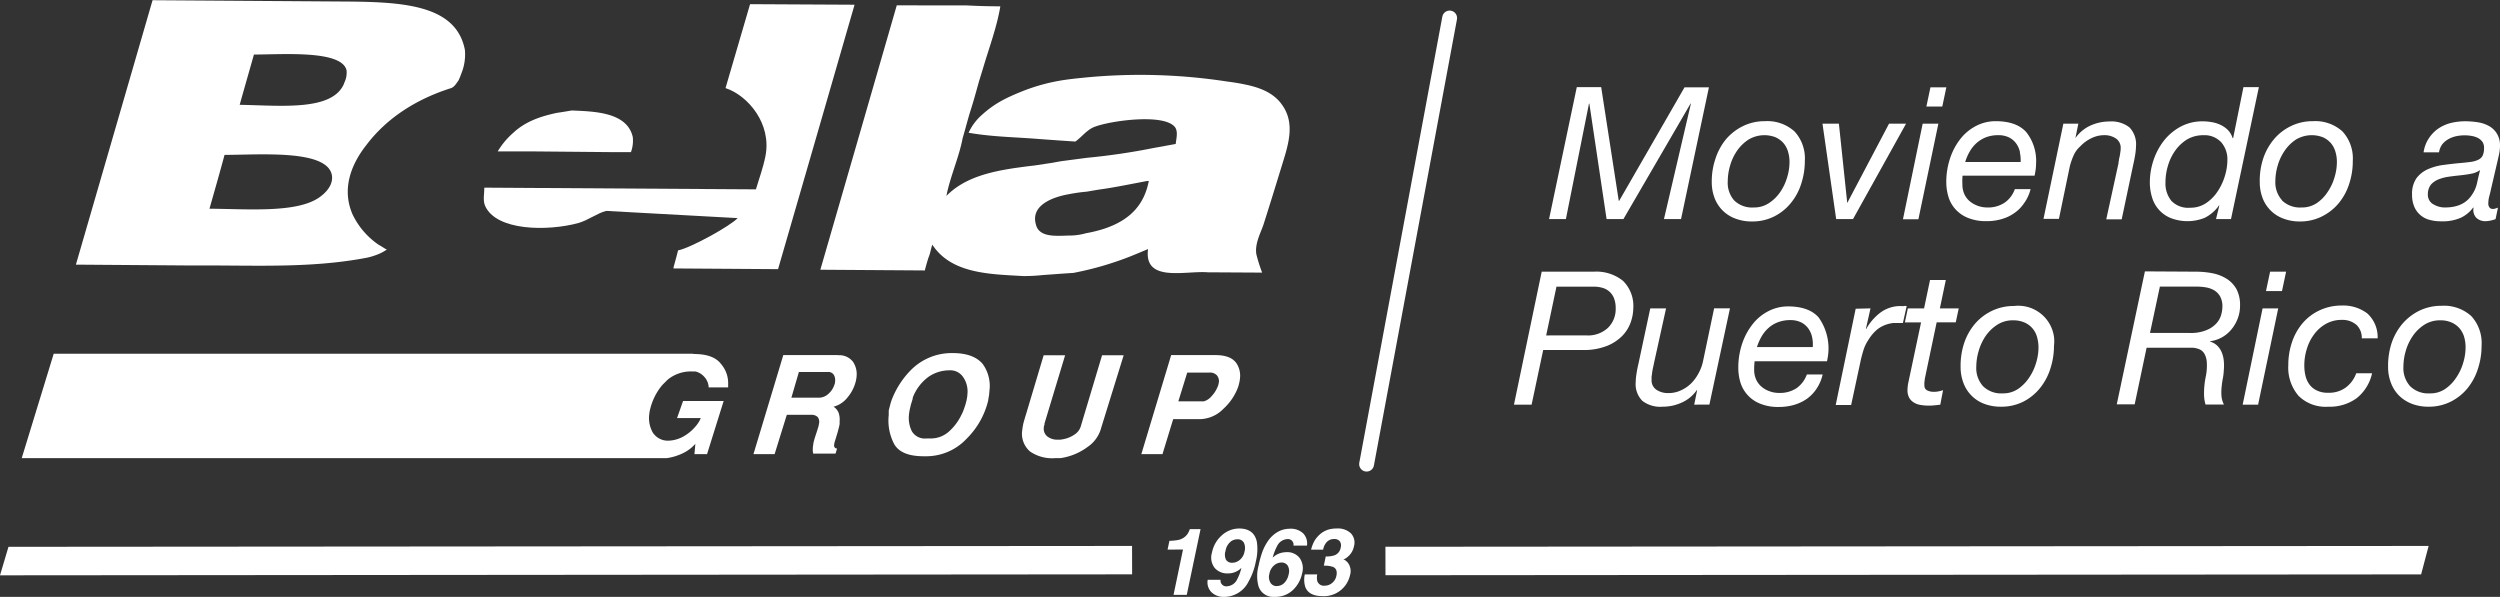 <svg id="Layer_1" data-name="Layer 1" xmlns="http://www.w3.org/2000/svg" viewBox="0 0 485.86 116"><rect x="0" y="0" width="485.86" height="116" fill="#333333" stroke="none"/><defs><style>.cls-1,.cls-2{fill:#fff;}.cls-2{fill-rule:evenodd;}.cls-3{fill:none;stroke:#fff;stroke-linecap:round;stroke-linejoin:round;stroke-width:2.89px;}</style></defs><path class="cls-1" d="M226.91,106.77l.36-1.7a10.76,10.76,0,0,0,1.7-.17,2.94,2.94,0,0,0,1.37-.67,2.6,2.6,0,0,0,.68-.92,2.28,2.28,0,0,0,.21-.51h2.09l-2.68,12.77h-2.57l1.84-8.81Z" transform="translate(0 0.04)"/><path class="cls-1" d="M240.8,102.67q2.91,0,3.46,2.58a9.74,9.74,0,0,1-.2,3.84,12.39,12.39,0,0,1-1.4,3.87,5.29,5.29,0,0,1-4.75,3,3.4,3.4,0,0,1-2.4-.84,2.72,2.72,0,0,1-.8-2.48h2.5a1.11,1.11,0,0,0,.94,1.26.76.76,0,0,0,.3,0,2.32,2.32,0,0,0,2-1.38,9,9,0,0,0,.81-2.21,3.28,3.28,0,0,1-.87.66,3.62,3.62,0,0,1-1.82.43,3.23,3.23,0,0,1-2.49-1.05,3.27,3.27,0,0,1-.54-3,6,6,0,0,1,1.89-3.33A5.07,5.07,0,0,1,240.8,102.67Zm-.19,6.34a2.67,2.67,0,0,0,1.26-1.89,2.39,2.39,0,0,0-.15-1.72,1.34,1.34,0,0,0-1.25-.63,2.16,2.16,0,0,0-1.18.36,2.88,2.88,0,0,0-1.12,1.92,2.32,2.32,0,0,0,.1,1.7,1.37,1.37,0,0,0,1.3.57A2,2,0,0,0,240.61,109Z" transform="translate(0 0.04)"/><path class="cls-1" d="M251.38,106a1.09,1.09,0,0,0-1.19-1.27,2.35,2.35,0,0,0-2,1.37,10.9,10.9,0,0,0-.86,2.24,3.89,3.89,0,0,1,1.26-.81,4.28,4.28,0,0,1,1.46-.26,3,3,0,0,1,2.54,1.15,3.51,3.51,0,0,1,.46,3,6.16,6.16,0,0,1-1.72,3.15,4.87,4.87,0,0,1-3.6,1.38,3,3,0,0,1-3.13-2,7.6,7.6,0,0,1,0-4.07,19.87,19.87,0,0,1,.63-2.38,9.37,9.37,0,0,1,1.42-2.71,5.87,5.87,0,0,1,1.75-1.5,4.68,4.68,0,0,1,2.23-.57,3.5,3.5,0,0,1,2.65.91A2.82,2.82,0,0,1,254,106Zm-3.21,7.85a2,2,0,0,0,1.45-.63,3.24,3.24,0,0,0,.82-1.64,2.18,2.18,0,0,0-.19-1.71,1.41,1.41,0,0,0-1.21-.59,2.18,2.18,0,0,0-1.21.39,2.77,2.77,0,0,0-1.14,1.85,2.19,2.19,0,0,0,.21,1.68,1.38,1.38,0,0,0,1.29.66Z" transform="translate(0 0.04)"/><path class="cls-1" d="M256,111.59a3,3,0,0,0,0,1.27,1.33,1.33,0,0,0,1.47.92,2.17,2.17,0,0,0,1.4-.51,2.35,2.35,0,0,0,.86-1.46c.17-.84-.05-1.4-.67-1.68a5.1,5.1,0,0,0-1.78-.23l.37-1.8a4.78,4.78,0,0,0,1.76-.24,1.9,1.9,0,0,0,1.15-1.5,1.43,1.43,0,0,0-.17-1.19,1.3,1.3,0,0,0-1.11-.45,1.89,1.89,0,0,0-1.42.57,2.93,2.93,0,0,0-.72,1.5h-2.34a7,7,0,0,1,.71-1.81,5.86,5.86,0,0,1,1.25-1.38,4.62,4.62,0,0,1,1.32-.69,5.48,5.48,0,0,1,1.71-.24,3.66,3.66,0,0,1,2.75.94,2.61,2.61,0,0,1,.59,2.53,3.45,3.45,0,0,1-1.07,1.91,3,3,0,0,1-1,.66c.23,0,.52.2.87.59a2.68,2.68,0,0,1,.44,2.43,5.2,5.2,0,0,1-5.3,4.09q-2.7,0-3.39-1.77a4.77,4.77,0,0,1-.1-2.46Z" transform="translate(0 0.04)"/><polygon class="cls-1" points="220.02 111.62 0 111.81 1.65 106.27 220.01 106.1 220.02 111.62"/><polygon class="cls-1" points="269.25 106.26 471.99 106.1 470.53 111.63 269.26 111.79 269.25 106.26"/><path class="cls-1" d="M311.18,16.89,314.6,39h.07l12.71-22.07h4.74L326.7,42.54h-3.32l5.24-22.45h-.07L315.5,42.54h-3.27l-3.35-22.45h-.07l-4.49,22.45h-3.27l5.39-25.65Z" transform="translate(0 0.04)"/><path class="cls-1" d="M333.38,30.83a11.55,11.55,0,0,1,2-3.74,10.28,10.28,0,0,1,3.27-2.58,9.55,9.55,0,0,1,4.36-1,7.88,7.88,0,0,1,5.75,2,7.75,7.75,0,0,1,2,5.73,14.19,14.19,0,0,1-.69,4.39,11.13,11.13,0,0,1-2,3.75A9.83,9.83,0,0,1,344.85,42a9.38,9.38,0,0,1-4.35,1,8.82,8.82,0,0,1-3.29-.58,6.81,6.81,0,0,1-4-4,8.67,8.67,0,0,1-.54-3.11A13.67,13.67,0,0,1,333.38,30.83ZM337,38.88a4.93,4.93,0,0,0,3.8,1.4,5.17,5.17,0,0,0,3-.86A7.83,7.83,0,0,0,346,37.24a9.9,9.9,0,0,0,1.33-2.85,10.22,10.22,0,0,0,.45-2.91,6.82,6.82,0,0,0-.29-2.05,4.5,4.5,0,0,0-.89-1.67,4.59,4.59,0,0,0-1.53-1.12,6,6,0,0,0-5.26.45,8,8,0,0,0-2.23,2.18,9.78,9.78,0,0,0-1.35,2.89,11,11,0,0,0-.45,3A5.2,5.2,0,0,0,337,38.88Z" transform="translate(0 0.04)"/><path class="cls-1" d="M356.85,42.54,354.19,24h3.19L359,39.41H359L367.12,24h3.31L360.12,42.54Z" transform="translate(0 0.04)"/><path class="cls-1" d="M376.71,24l-3.88,18.57h-3L373.66,24Zm-2.33-3.33.79-3.74h3.09l-.79,3.74Z" transform="translate(0 0.04)"/><path class="cls-1" d="M381.38,35.79a4.52,4.52,0,0,0,.39,1.92,4,4,0,0,0,1.08,1.4,5.35,5.35,0,0,0,3.34,1.17,5.8,5.8,0,0,0,3.38-.92,5.35,5.35,0,0,0,2-2.64h3.06a7.7,7.7,0,0,1-1.25,2.71,7.2,7.2,0,0,1-1.91,1.94A7.9,7.9,0,0,1,389,42.54a10.07,10.07,0,0,1-2.88.4,9.26,9.26,0,0,1-3.82-.7,6.55,6.55,0,0,1-2.43-1.8A6.27,6.27,0,0,1,378.61,38a9.78,9.78,0,0,1-.36-2.53,14.44,14.44,0,0,1,.78-4.87,12.31,12.31,0,0,1,2.08-3.79,9.28,9.28,0,0,1,3.05-2.44,8.23,8.23,0,0,1,3.65-.86c2.73,0,4.73.71,6,2.15a9,9,0,0,1,1.89,6.07,8.94,8.94,0,0,1-.11,1.37c-.07.43-.13.78-.18,1h-14A11.53,11.53,0,0,0,381.38,35.79Zm11.19-6.24a4.4,4.4,0,0,0-.72-1.68,3.86,3.86,0,0,0-1.38-1.19,4.7,4.7,0,0,0-2.12-.45,6.68,6.68,0,0,0-2.39.41,6.09,6.09,0,0,0-1.85,1.14,6.71,6.71,0,0,0-1.33,1.67,9.81,9.81,0,0,0-.86,2H392.7a7.19,7.19,0,0,0-.16-1.9Z" transform="translate(0 0.04)"/><path class="cls-1" d="M403.91,24l-.57,2.8h0a7.24,7.24,0,0,1,2.91-2.43,8.89,8.89,0,0,1,3.7-.8,5.68,5.68,0,0,1,3.9,1.15,4.7,4.7,0,0,1,1.27,3.62,11.89,11.89,0,0,1-.14,1.58c-.1.65-.23,1.33-.4,2.05l-2.24,10.61h-3l2.37-10.85a3.66,3.66,0,0,1,.1-.66c0-.25.1-.52.15-.79s.09-.54.12-.79a3.28,3.28,0,0,0,.06-.63,2.2,2.2,0,0,0-.94-2,4,4,0,0,0-2.3-.63,5.65,5.65,0,0,0-2.49.61,7.16,7.16,0,0,0-2.11,1.55,5.13,5.13,0,0,0-1.29,1.74,13.58,13.58,0,0,0-.75,2.14L400.14,42.5h-3L401,24Z" transform="translate(0 0.04)"/><path class="cls-1" d="M430.67,42.54l.65-2.66h-.07a7.35,7.35,0,0,1-2.82,2.43,9,9,0,0,1-6.45.07,6.19,6.19,0,0,1-3.7-3.93,9.78,9.78,0,0,1-.47-3.09,13.59,13.59,0,0,1,.7-4.23,12.76,12.76,0,0,1,2-3.79,10.51,10.51,0,0,1,3.23-2.74,9,9,0,0,1,4.36-1.06,10.38,10.38,0,0,1,1.76.16,6.43,6.43,0,0,1,1.71.54,5.07,5.07,0,0,1,1.42,1,3.83,3.83,0,0,1,.9,1.56H434l2-9.91h3l-5.42,25.65ZM422,39a4.53,4.53,0,0,0,3.65,1.33,5.39,5.39,0,0,0,3.09-.9A8,8,0,0,0,431,37.13a11,11,0,0,0,1.4-3,10.65,10.65,0,0,0,.48-3.08,5,5,0,0,0-1.2-3.44,4.39,4.39,0,0,0-3.47-1.37,6.11,6.11,0,0,0-3.2.84,8.06,8.06,0,0,0-2.29,2.18,9.82,9.82,0,0,0-1.4,2.94,11,11,0,0,0-.47,3.17A5.34,5.34,0,0,0,422,39Z" transform="translate(0 0.04)"/><path class="cls-1" d="M439.82,30.83a11.49,11.49,0,0,1,2.05-3.74,9.91,9.91,0,0,1,3.27-2.58,9.55,9.55,0,0,1,4.36-1,7.88,7.88,0,0,1,5.75,2,7.75,7.75,0,0,1,2,5.73,13.89,13.89,0,0,1-.68,4.39,11.13,11.13,0,0,1-2,3.75A10,10,0,0,1,451.3,42,9.38,9.38,0,0,1,447,43a8.82,8.82,0,0,1-3.29-.58,6.81,6.81,0,0,1-4-4,8.67,8.67,0,0,1-.54-3.11A13.74,13.74,0,0,1,439.82,30.83Zm3.64,8.05a5,5,0,0,0,3.81,1.4,5.17,5.17,0,0,0,3-.86,7.69,7.69,0,0,0,2.11-2.18,9.9,9.9,0,0,0,1.33-2.85,10.22,10.22,0,0,0,.45-2.91,6.82,6.82,0,0,0-.29-2.05,4.5,4.5,0,0,0-.89-1.67,4.59,4.59,0,0,0-1.53-1.12,6,6,0,0,0-5.26.45A8,8,0,0,0,444,29.27a9.78,9.78,0,0,0-1.35,2.89,11,11,0,0,0-.45,3,5.21,5.21,0,0,0,1.3,3.72Z" transform="translate(0 0.04)"/><path class="cls-1" d="M472,26.89A6.93,6.93,0,0,1,473.79,25a7.84,7.84,0,0,1,2.44-1.12,11.81,11.81,0,0,1,2.84-.35,16.06,16.06,0,0,1,2.59.21,6.57,6.57,0,0,1,2.15.76A4.22,4.22,0,0,1,485.3,26a4.38,4.38,0,0,1,.56,2.32,8,8,0,0,1-.2,1.7c-.13.62-.26,1.17-.38,1.68l-1.18,5.06c-.07.38-.18.82-.31,1.29a5.34,5.34,0,0,0-.2,1.37,1.25,1.25,0,0,0,.26.9.82.82,0,0,0,.64.25,1.37,1.37,0,0,0,.49-.09l.48-.16L485,42.54a5.09,5.09,0,0,1-.92.27,4.35,4.35,0,0,1-.95.13,2.5,2.5,0,0,1-1.91-.69,2.22,2.22,0,0,1-.5-1.9l-.07-.07a6.24,6.24,0,0,1-2.41,2,8.72,8.72,0,0,1-3.81.69,8.21,8.21,0,0,1-2.21-.27,4.41,4.41,0,0,1-3-2.52,5.88,5.88,0,0,1-.45-2.42,5.28,5.28,0,0,1,.88-3.2,5.66,5.66,0,0,1,2.25-1.74,11.21,11.21,0,0,1,3-.81c1.1-.14,2.16-.27,3.19-.36.82-.07,1.52-.15,2.11-.23a4.64,4.64,0,0,0,1.45-.42,1.78,1.78,0,0,0,.85-.82,3.56,3.56,0,0,0,.26-1.48,2,2,0,0,0-.35-1.22,2.69,2.69,0,0,0-.9-.74,4.59,4.59,0,0,0-1.21-.37,8,8,0,0,0-3,.07,5.4,5.4,0,0,0-1.52.59,4.27,4.27,0,0,0-1.16,1,3.58,3.58,0,0,0-.61,1.53h-3A6.6,6.6,0,0,1,472,26.89Zm.87,12.74a4.19,4.19,0,0,0,2.31.65c2.42,0,4.16-.82,5.21-2.44a6.26,6.26,0,0,0,1-2.27c.18-.81.37-1.65.59-2.51h-.07a4.06,4.06,0,0,1-1.64.66c-.66.13-1.36.23-2.1.31s-1.49.16-2.25.27a8.53,8.53,0,0,0-2,.52,3.93,3.93,0,0,0-1.47,1,3,3,0,0,0-.61,1.85A2.13,2.13,0,0,0,472.84,39.63Z" transform="translate(0 0.04)"/><path class="cls-1" d="M309.72,52.76a8.26,8.26,0,0,1,5.7,1.78,6.85,6.85,0,0,1,2,5.35,8.6,8.6,0,0,1-.47,2.62,7.26,7.26,0,0,1-1.61,2.66,8.67,8.67,0,0,1-3,2,12.12,12.12,0,0,1-4.76.81h-7.67L297.66,78.6h-3.43l5.39-25.84Zm-1.49,12.38a5.69,5.69,0,0,0,4.27-1.47A5.1,5.1,0,0,0,314,59.89a5.27,5.27,0,0,0-.34-2,3.35,3.35,0,0,0-2.27-2,5.92,5.92,0,0,0-1.62-.22h-7.28l-2,9.48Z" transform="translate(0 0.04)"/><path class="cls-1" d="M329.26,78.6l.57-2.82h-.07a7,7,0,0,1-2.93,2.42,8.87,8.87,0,0,1-3.73.8,5.69,5.69,0,0,1-3.92-1.14,4.61,4.61,0,0,1-1.29-3.64,10.69,10.69,0,0,1,.15-1.59c.09-.65.23-1.34.4-2.06l2.28-10.68h3.07l-2.41,10.93a5.22,5.22,0,0,1-.14.65l-.15.81a6.43,6.43,0,0,1-.11.8,4.38,4.38,0,0,0,0,.63,2.18,2.18,0,0,0,.94,2,4,4,0,0,0,2.32.64,5.51,5.51,0,0,0,2.4-.51,6.78,6.78,0,0,0,2-1.35,8.07,8.07,0,0,0,1.47-2,8.35,8.35,0,0,0,.85-2.26l2.17-10.35h3.08l-4,18.71Z" transform="translate(0 0.04)"/><path class="cls-1" d="M340.91,71.79a4.61,4.61,0,0,0,.39,1.94,3.94,3.94,0,0,0,1.08,1.41,4.7,4.7,0,0,0,1.56.87,5.07,5.07,0,0,0,1.81.31,5.84,5.84,0,0,0,3.4-.92,5.57,5.57,0,0,0,2-2.66h3.07a8.16,8.16,0,0,1-1.16,2.73,7.38,7.38,0,0,1-1.91,2,8.31,8.31,0,0,1-2.5,1.18,10.45,10.45,0,0,1-2.89.4,9.13,9.13,0,0,1-3.86-.71,6.48,6.48,0,0,1-3.71-4.23,9.94,9.94,0,0,1-.36-2.55,14.63,14.63,0,0,1,.78-4.91,12.47,12.47,0,0,1,2.1-3.81,9.18,9.18,0,0,1,3.07-2.46,8.23,8.23,0,0,1,3.68-.87q4.13,0,6,2.17a10.35,10.35,0,0,1,1.79,7.49c-.07.44-.13.77-.18,1H341A13.48,13.48,0,0,0,340.91,71.79Zm11.27-6.27a4.44,4.44,0,0,0-.73-1.7,3.92,3.92,0,0,0-1.39-1.2,4.72,4.72,0,0,0-2.13-.45,6.62,6.62,0,0,0-2.41.42,5.83,5.83,0,0,0-1.86,1.14,6.79,6.79,0,0,0-1.34,1.68,10.72,10.72,0,0,0-.87,2H352.3A6.69,6.69,0,0,0,352.18,65.52Z" transform="translate(0 0.04)"/><path class="cls-1" d="M363.52,59.89l-.9,4h.07a10.21,10.21,0,0,1,2.77-3.19,6.52,6.52,0,0,1,4-1.26,2.44,2.44,0,0,0,.54,0,1.69,1.69,0,0,1,.55,0l-.73,3.29H368a5.59,5.59,0,0,0-.91.16A6.09,6.09,0,0,0,364.81,64,8.46,8.46,0,0,0,363.12,66a7.62,7.62,0,0,0-1,2.12,22.71,22.71,0,0,0-.58,2.26l-1.78,8.29h-3l3.88-18.71Z" transform="translate(0 0.04)"/><path class="cls-1" d="M380.67,59.89l-.58,2.71h-3.71l-2.31,11a5.58,5.58,0,0,1-.07.62,3.21,3.21,0,0,0,0,.62,1,1,0,0,0,.56,1,2.88,2.88,0,0,0,1.29.27,4.58,4.58,0,0,0,.9-.09c.29-.06.58-.14.87-.23l-.54,2.82-1.09.12a10,10,0,0,1-1.09.06,8.85,8.85,0,0,1-1.62-.13,3.27,3.27,0,0,1-1.32-.47,2.51,2.51,0,0,1-.91-.92,2.91,2.91,0,0,1-.34-1.48,6.61,6.61,0,0,1,.05-.76,5.1,5.1,0,0,1,.13-.8l2.46-11.62H370.2l.58-2.71h3.15l1.16-5.53h3.07L377,59.9Z" transform="translate(0 0.04)"/><path class="cls-1" d="M381.67,66.8A11.33,11.33,0,0,1,383.73,63,10.07,10.07,0,0,1,387,60.43a9.71,9.71,0,0,1,4.4-1,7,7,0,0,1,7.78,6,7.07,7.07,0,0,1,0,1.72,14.31,14.31,0,0,1-.69,4.41,11.5,11.5,0,0,1-2,3.79A10.06,10.06,0,0,1,393.26,78a9.5,9.5,0,0,1-4.38,1,8.92,8.92,0,0,1-3.31-.58,6.88,6.88,0,0,1-4-4.07,8.78,8.78,0,0,1-.54-3.13A14.1,14.1,0,0,1,381.67,66.8ZM385.38,75a5,5,0,0,0,3.83,1.41,5.16,5.16,0,0,0,3-.87,8,8,0,0,0,2.17-2.24,10.09,10.09,0,0,0,1.34-2.88,10.35,10.35,0,0,0,.45-2.93,7.59,7.59,0,0,0-.29-2.06,4.29,4.29,0,0,0-2.44-2.8,5.48,5.48,0,0,0-2.19-.42,5.61,5.61,0,0,0-3.11.87,8.09,8.09,0,0,0-2.25,2.19,10.15,10.15,0,0,0-1.35,2.91,11,11,0,0,0-.46,3A5.28,5.28,0,0,0,385.38,75Z" transform="translate(0 0.04)"/><path class="cls-1" d="M426.84,52.76a16.76,16.76,0,0,1,3.16.31,8.2,8.2,0,0,1,2.74,1.07,5.69,5.69,0,0,1,1.9,2,6.56,6.56,0,0,1,.7,3.19,7,7,0,0,1-.43,2.48,7.35,7.35,0,0,1-1.2,2.11,6.34,6.34,0,0,1-1.82,1.56,6.46,6.46,0,0,1-2.37.8v.07a3.38,3.38,0,0,1,1.39.79,4,4,0,0,1,.87,1.29,5.87,5.87,0,0,1,.4,1.64,9.94,9.94,0,0,1,0,1.89,10.12,10.12,0,0,1-.22,1.72c-.1.57-.17,1.13-.22,1.7a9,9,0,0,0,0,1.64,4.42,4.42,0,0,0,.47,1.56h-3.58a7.32,7.32,0,0,1-.29-2.14,16.23,16.23,0,0,1,.36-3.4,10.51,10.51,0,0,0,.17-2.8,3.73,3.73,0,0,0-.53-1.65,2.05,2.05,0,0,0-1-.79,4.16,4.16,0,0,0-1.16-.26h-9l-2.32,11h-3.48l5.47-25.84Zm-1.3,11.91a7.94,7.94,0,0,0,3.27-.55,5.28,5.28,0,0,0,1.94-1.32,4.06,4.06,0,0,0,.92-1.66,5.91,5.91,0,0,0,.24-1.57,4,4,0,0,0-.44-2,3.43,3.43,0,0,0-1.09-1.15,4.82,4.82,0,0,0-1.61-.6,10.76,10.76,0,0,0-1.88-.16h-7.13l-1.92,9Z" transform="translate(0 0.04)"/><path class="cls-1" d="M442.76,59.89,438.85,78.6h-3l3.87-18.71Zm-2.38-3.36.8-3.77h3.11l-.8,3.77Z" transform="translate(0 0.04)"/><path class="cls-1" d="M458,63.13a4.12,4.12,0,0,0-2.89-1,6.11,6.11,0,0,0-3.13.8A7.26,7.26,0,0,0,449.69,65a8.94,8.94,0,0,0-1.39,2.84,10.48,10.48,0,0,0-.47,3.09,8.43,8.43,0,0,0,.23,2.07,4.62,4.62,0,0,0,.78,1.7,3.8,3.8,0,0,0,1.43,1.15,4.75,4.75,0,0,0,2.19.44,5.5,5.5,0,0,0,3.4-1,5.92,5.92,0,0,0,2.06-2.79H461a8.51,8.51,0,0,1-3,4.85A8.88,8.88,0,0,1,452.5,79a7.47,7.47,0,0,1-5.78-2.1,8.41,8.41,0,0,1-2-6,13.65,13.65,0,0,1,.67-4.3,11.17,11.17,0,0,1,2-3.7,9.69,9.69,0,0,1,3.26-2.56,10,10,0,0,1,4.43-1,7.74,7.74,0,0,1,5,1.54,6.23,6.23,0,0,1,2,4.83H459A3.47,3.47,0,0,0,458,63.13Z" transform="translate(0 0.04)"/><path class="cls-1" d="M464.74,66.8A11.43,11.43,0,0,1,466.8,63a10.34,10.34,0,0,1,3.29-2.61,9.71,9.71,0,0,1,4.4-1,7.89,7.89,0,0,1,5.79,2,7.76,7.76,0,0,1,2,5.77,14.31,14.31,0,0,1-.69,4.41,11.5,11.5,0,0,1-2,3.79A10,10,0,0,1,476.33,78,9.5,9.5,0,0,1,472,79a8.92,8.92,0,0,1-3.31-.58,7.13,7.13,0,0,1-2.48-1.61,7,7,0,0,1-1.55-2.46,8.57,8.57,0,0,1-.55-3.13A14.29,14.29,0,0,1,464.74,66.8ZM468.38,75a5,5,0,0,0,3.84,1.41,5.09,5.09,0,0,0,3-.87,7.82,7.82,0,0,0,2.16-2.24,9.83,9.83,0,0,0,1.34-2.88,10.35,10.35,0,0,0,.45-2.93,7.21,7.21,0,0,0-.28-2.06,4.59,4.59,0,0,0-.91-1.68,4.4,4.4,0,0,0-1.54-1.12,5.31,5.31,0,0,0-2.19-.42,5.61,5.61,0,0,0-3.11.87,7.92,7.92,0,0,0-2.24,2.19,9.91,9.91,0,0,0-1.36,2.91,11,11,0,0,0-.45,3A5.27,5.27,0,0,0,468.38,75Z" transform="translate(0 0.04)"/><path class="cls-2" d="M145.77.77,141,17.08c4.38,1.45,9,6.93,7.76,13.22-.47,2.37-1.25,4.4-1.85,6.46l-52.78-.33c0,1.17-.31,2.42.13,3.5,2.14,4.93,12.14,5,18.14,3.38,1.94-.56,3.64-1.91,5.41-2.36,8.54.45,17,.93,25.55,1.4-1.37,1.5-9.22,5.84-11.58,6.27-.29,1.11-.56,2.2-.88,3.28v.23l20.31.14c5-17.16,9.9-34.25,14.87-51.39Z" transform="translate(0 0.04)"/><path class="cls-2" d="M119.38,29.53h3.24a6.54,6.54,0,0,0,.36-2.91c-1.07-4.89-7.52-5-11.87-5.19-1,.17-1.93.33-2.86.46-3,.64-6.06,1.59-8.52,3.9a15,15,0,0,0-3,3.59h6.46Z" transform="translate(0 0.04)"/><path class="cls-2" d="M65.87.25,29.65,0,14.75,51.39l21.71.16H40.1c10.23,0,20.47.47,30.69-1.41a12,12,0,0,0,2.28-.61,8.91,8.91,0,0,0,2-1h.17c-.56-.33-1.07-.68-1.65-1a14.93,14.93,0,0,1-5.08-5.92c-1.73-4-.86-7.92,1.23-11.37a19.32,19.32,0,0,1,1.39-2c3.92-5.25,9.7-9,16.55-11.16.67-.26,1-.91,1.45-1.52.25-.55.5-1.21.75-1.9a9.84,9.84,0,0,0,.47-4C88.6.57,77.58.31,65.87.25ZM62,38.36c-4.37,3-13.64,2.23-21.29,2.16,1-3.51,2-7,2.93-10.46,6.83,0,19.87-1.1,20.85,3.9C64.86,36,63.11,37.6,62,38.36Zm4.9-22.24c-2.18,5.49-12.23,4.35-20.32,4.21.91-3.26,1.84-6.47,2.77-9.77,5.58,0,17.06-.91,18,3.06A4.41,4.41,0,0,1,66.87,16.12Z" transform="translate(0 0.04)"/><path class="cls-2" d="M249.25,20.46c-1.64-2.44-4.33-3.5-7.52-4.13-1-.21-2.18-.39-3.34-.54a111,111,0,0,0-27.5-.76c-1.08.11-2.16.21-3.25.36a36.53,36.53,0,0,0-9.41,2.49c-1.09.44-2.17.92-3.22,1.47a19.81,19.81,0,0,0-4.07,2.84,10.4,10.4,0,0,0-2.7,3.57c4.65.81,9.06.84,13.75,1.22,2.32.17,4.67.34,7,.49,1.16-.82,2-2,3.36-2.7,2.64-1.26,14.1-2.95,16.07,0,.54.87.18,2.18.07,3.17l-4.34.79a127.68,127.68,0,0,1-12.92,1.9l-4.41.58c-.72.09-1.47.23-2.19.37l-3.62.55c-1.23.13-2.51.31-3.74.48-5,.75-9.9,1.93-13.34,5.42.72-3.73,2.45-7.46,3.16-11.25.55-1.82,1-3.68,1.59-5.53s1.08-3.67,1.59-5.5c.29-.94.58-1.87.84-2.73,1.19-4,2.62-7.78,3.3-11.83-2,0-4.42-.06-6.6-.18L174.28,1q-7.41,25.68-14.85,51.38l20.3.14c.22-.87.45-1.65.71-2.48.42-1,.42-1.59.75-2.53,3.7,5.67,11.2,5.73,17.66,6.1a33.64,33.64,0,0,0,3.75-.19c2-.14,4-.3,6-.42a62.2,62.2,0,0,0,11.2-3.26c1.11-.45,2.21-.91,3.32-1.38-.88,6.61,7.32,4.16,11.61,4.52l10.56.06a31.12,31.12,0,0,1-1.12-3.55c-.36-2.09.9-4.29,1.4-5.84,1.2-3.76,2.37-7.56,3.53-11.34S251.8,24.12,249.25,20.46Zm-34.5,23.9a25.92,25.92,0,0,1-3.67.92,12,12,0,0,1-2.78.45c-2.61,0-6.38.63-7-2.23-1-3.72,3.41-5.28,6.48-5.81a32.34,32.34,0,0,1,3.4-.48l2.35-.4c1.59-.21,3.15-.49,4.66-.77l4.71-.9h.36C222.31,40.1,219.25,42.82,214.75,44.36Z" transform="translate(0 0.04)"/><path class="cls-1" d="M210.08,82.69a2.89,2.89,0,0,1-1.27,1.73,5.67,5.67,0,0,1-2.2.9l-.53.09h-.5a3.19,3.19,0,0,1-2-.6,1.88,1.88,0,0,1-.71-1.81.43.43,0,0,1,0-.16.64.64,0,0,1,.06-.18h0a.65.65,0,0,0,.06-.21.54.54,0,0,0,0-.18L207,69h-4.17l-3.34,11.18h0q-.28.9-.51,1.71a9,9,0,0,0-.29,1.53,4.55,4.55,0,0,0,1.5,4.29A7.56,7.56,0,0,0,205,89h.94a6.72,6.72,0,0,0,1-.16,11.57,11.57,0,0,0,4.4-2,6.52,6.52,0,0,0,2.69-3.8L218.38,69h-4.2ZM135,68.76h-.28l.07-.06H10.44L4.22,89H129.57a10.81,10.81,0,0,0,3-.89,7.72,7.72,0,0,0,2.57-1.89l-.18,2h2.45l3.23-10.33h-7.89l-1.17,3.32h4.6a3.5,3.5,0,0,1-.41.82,6.07,6.07,0,0,1-.68.9A8.46,8.46,0,0,1,133,84.68a6.39,6.39,0,0,1-3,.92A3.49,3.49,0,0,1,126.85,84a5.77,5.77,0,0,1-.69-3.38l.06-.49a4,4,0,0,1,.09-.48c.06-.26.13-.51.2-.76s.15-.47.23-.69a11.32,11.32,0,0,1,2-3.44l1-1a7.11,7.11,0,0,1,4.76-1.61h.63a3.25,3.25,0,0,1,1.7,1,3.21,3.21,0,0,1,.9,2.1h3.78v-.56a5.7,5.7,0,0,0-1.39-4Q138.68,68.79,135,68.76Zm27.82.21H152.23l-5.8,19.25h4.11l2.37-7.64h4.74a1.65,1.65,0,0,1,1.29.46,1.57,1.57,0,0,1,.27,1,5.55,5.55,0,0,1-.21,1c-.12.38-.24.78-.38,1.2-.08.23-.15.45-.22.67s-.14.45-.2.69a4.61,4.61,0,0,0-.14.62,5.77,5.77,0,0,1-.09.62V87a.38.38,0,0,0,0,.15,1.34,1.34,0,0,0,0,.4.9.9,0,0,0,.05.36v.21h4.36l.3-1a.5.5,0,0,1-.45-.19.68.68,0,0,1-.13-.48,4.48,4.48,0,0,1,.2-.88c.11-.34.22-.71.34-1.11s.16-.51.23-.79.15-.55.21-.81.06-.32.09-.48a2.36,2.36,0,0,0,0-.46,4.16,4.16,0,0,0-.18-1.71A2.57,2.57,0,0,0,162,79a5.07,5.07,0,0,0,2.68-1.76,7.78,7.78,0,0,0,1.57-2.93,3.9,3.9,0,0,0,.14-.59,3.81,3.81,0,0,0,.08-.59,4.33,4.33,0,0,0-.68-2.84A3.35,3.35,0,0,0,162.84,69Zm-.55,5.43a3.38,3.38,0,0,1-.11.34A4,4,0,0,1,161,76.5a2.75,2.75,0,0,1-2,.75h-5.2l1.46-5h5.62a1.26,1.26,0,0,1,1.14.52,1.91,1.91,0,0,1,.28,1.23c0,.17,0,.29-.05.4Zm22.94-5.82h-.51a11.14,11.14,0,0,0-7.45,3.08,16.71,16.71,0,0,0-4,6.14c-.11.32-.2.64-.29,1s-.17.64-.24.94h0v.45a.88.88,0,0,0,0,.23v.2a9.86,9.86,0,0,0,1,5.53c.86,1.65,2.79,2.48,5.77,2.48h.33a10.74,10.74,0,0,0,8-3.37,15.57,15.57,0,0,0,4.22-7.42,4.53,4.53,0,0,1,.08-.49c0-.17.06-.33.09-.51l.09-1A7.27,7.27,0,0,0,191,70.72c-1.16-1.4-3.07-2.12-5.74-2.14Zm2.8,8.1a8.12,8.12,0,0,1-.17,1.1c-.09.38-.19.76-.33,1.17l-.28.8a7.81,7.81,0,0,1-.38.83,10.37,10.37,0,0,1-2.33,3.16,5.29,5.29,0,0,1-3.78,1.43.33.33,0,0,0-.14,0h-.54a2.93,2.93,0,0,1-2.83-1.37,5.77,5.77,0,0,1-.58-3.22,8.62,8.62,0,0,1,.15-1c.07-.33.15-.65.23-1,.06-.18.12-.36.17-.54s.11-.36.17-.55v-.16l.06-.2h0a8.93,8.93,0,0,1,3-3.92,7.12,7.12,0,0,1,4.07-1.28,3,3,0,0,1,2.7,1.34A4.92,4.92,0,0,1,188,76.68Zm52.1-6.35c-.7-.88-2-1.34-3.77-1.36h-8.73l-5.8,19.25h4.11l2.08-6.8h5.17a6.54,6.54,0,0,0,4.58-2,10.68,10.68,0,0,0,2.88-4.27c.09-.28.16-.57.23-.86a6.07,6.07,0,0,0,.13-.87A4.32,4.32,0,0,0,240.13,70.33Zm-3.23,3.84a2.35,2.35,0,0,1-.09.53,2.69,2.69,0,0,1-.21.56,5.71,5.71,0,0,1-1.12,1.7,3.07,3.07,0,0,1-1.5,1h-.14a.22.22,0,0,1-.16,0H229l1.73-5.59H235a1.82,1.82,0,0,1,1.51.55A1.87,1.87,0,0,1,236.9,74.17Z" transform="translate(0 0.04)"/><line class="cls-3" x1="281.73" y1="3.5" x2="265.59" y2="90.2"/></svg>